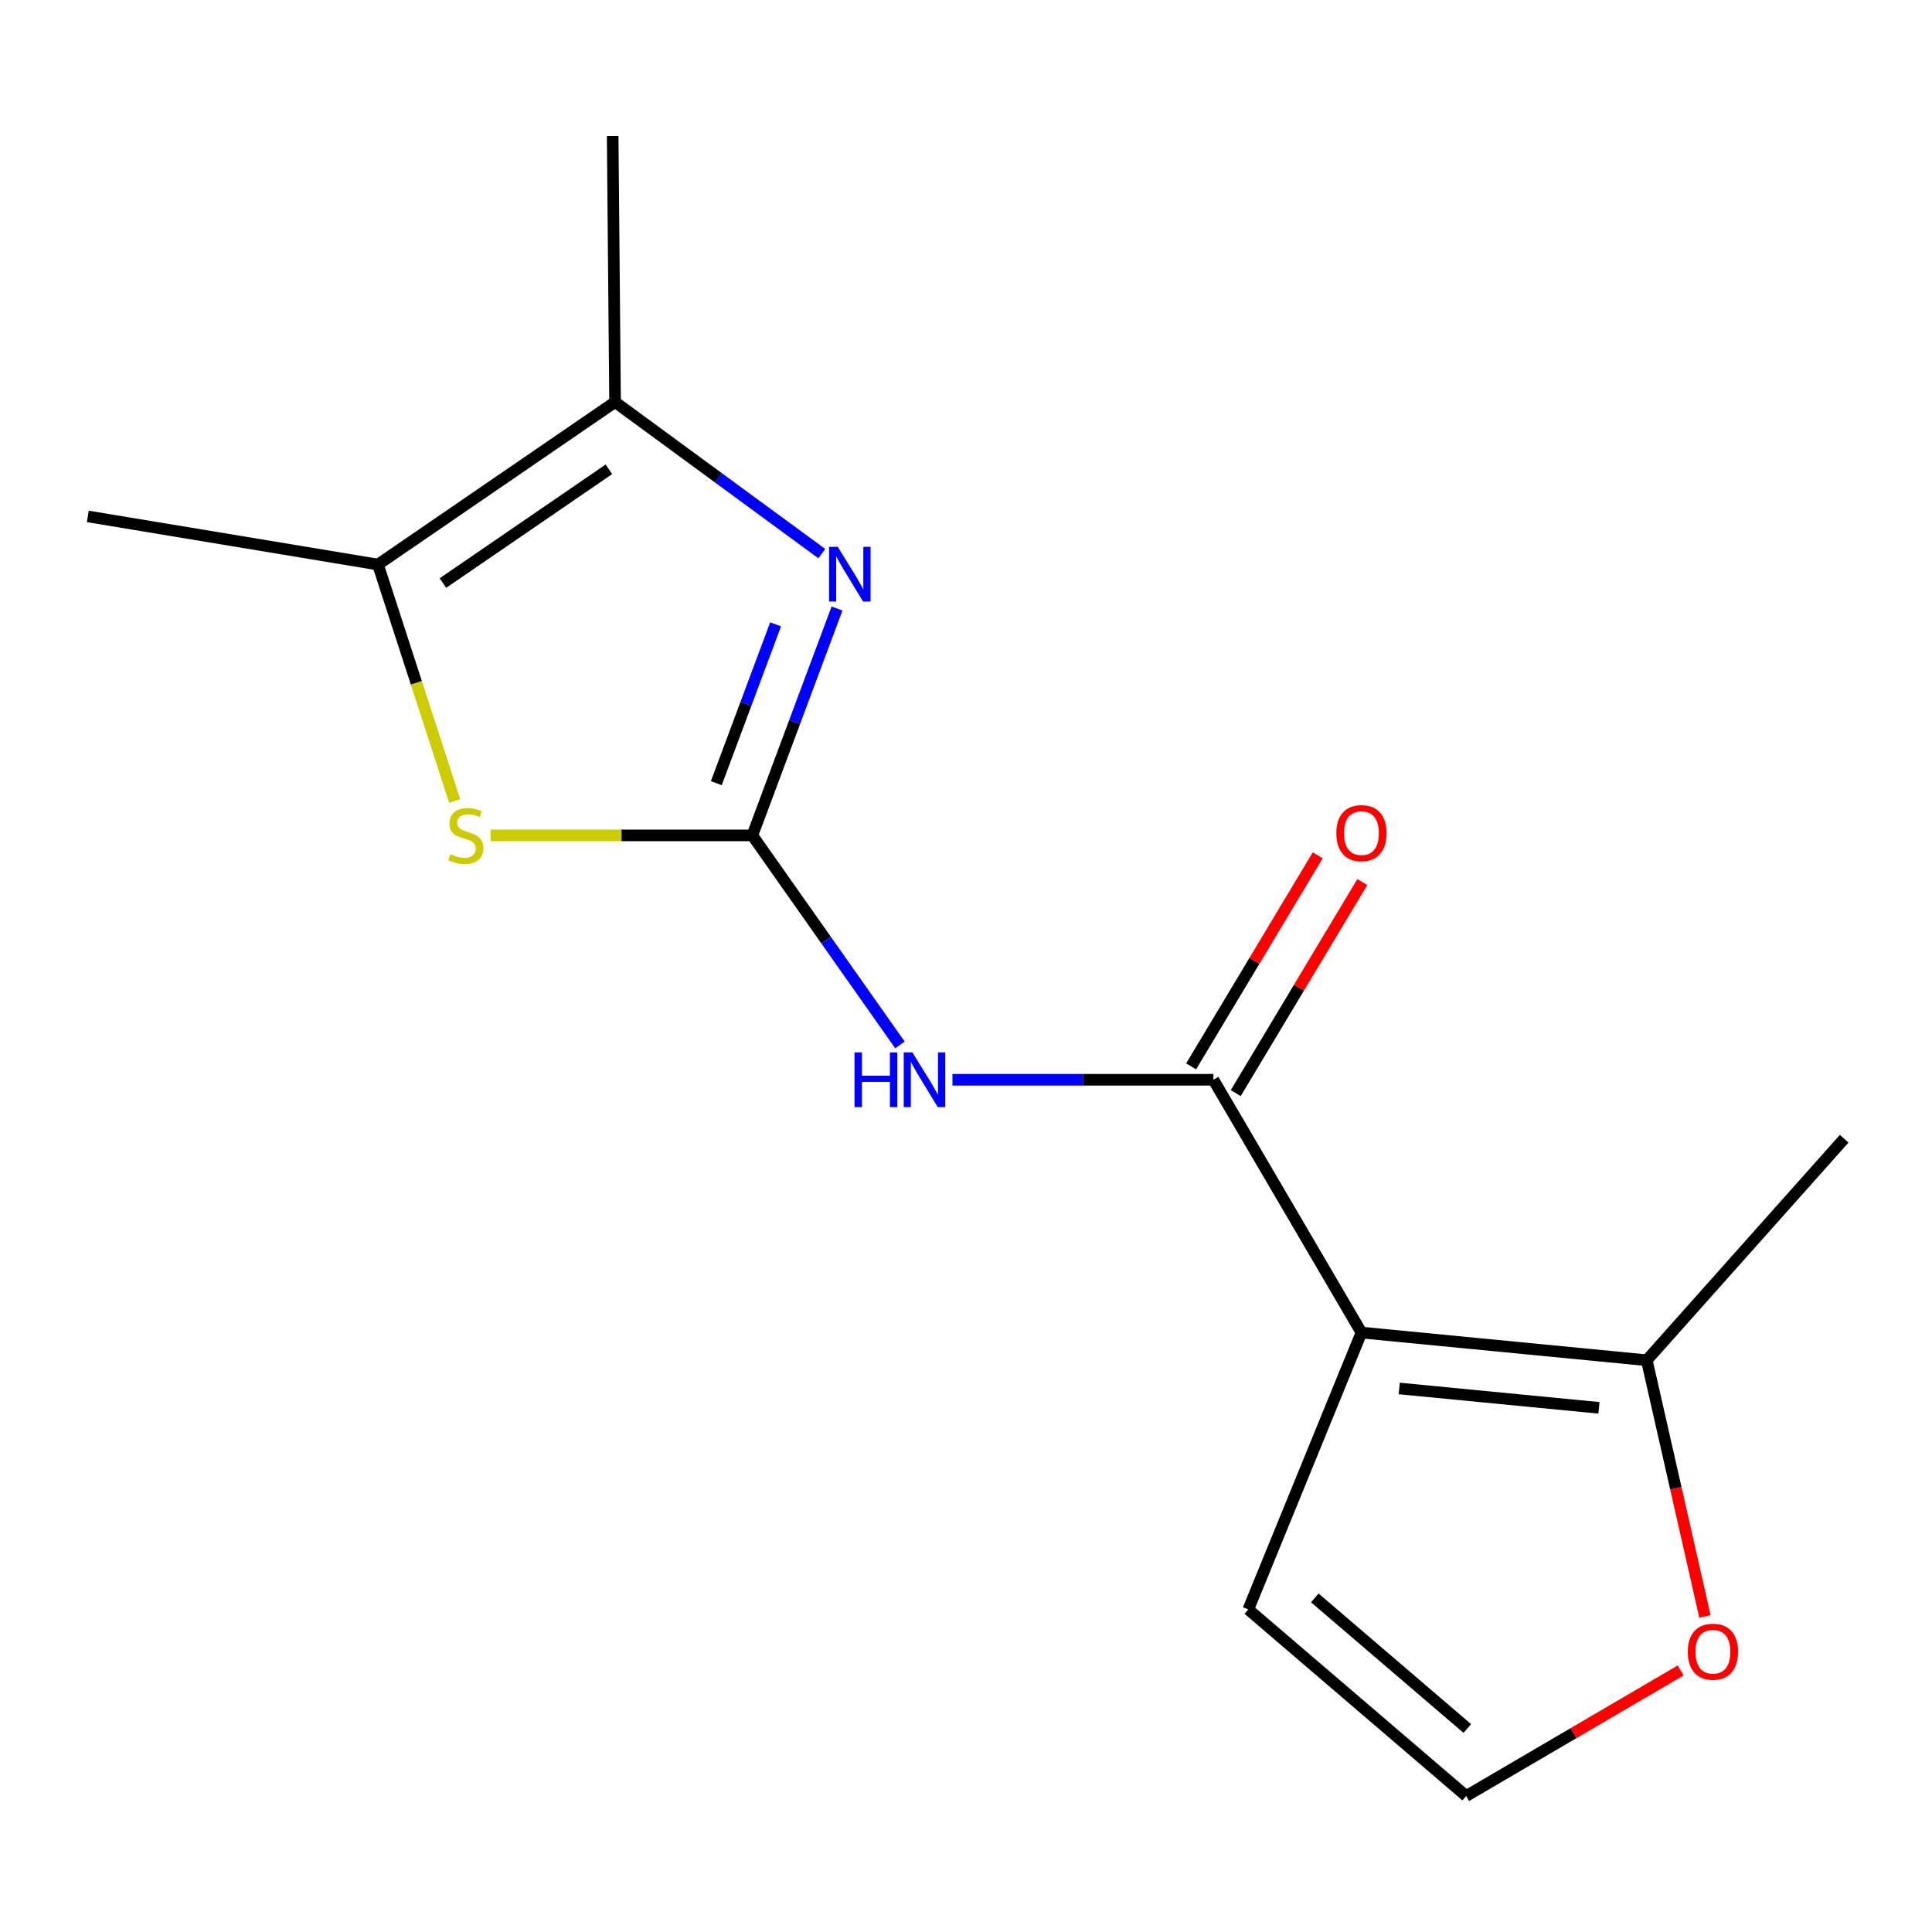 <?xml version='1.0' encoding='iso-8859-1'?>
<svg version='1.1' baseProfile='full'
              xmlns='http://www.w3.org/2000/svg'
                      xmlns:rdkit='http://www.rdkit.org/xml'
                      xmlns:xlink='http://www.w3.org/1999/xlink'
                  xml:space='preserve'
width='1000px' height='1000px' viewBox='0 0 1000 1000'>
<!-- END OF HEADER -->
<rect style='opacity:1.0;fill:#FFFFFF;stroke:none' width='1000' height='1000' x='0' y='0'> </rect>
<path class='bond-1' d='M 389.403,432.395 L 411.321,373.681' style='fill:none;fill-rule:evenodd;stroke:#000000;stroke-width:6px;stroke-linecap:butt;stroke-linejoin:miter;stroke-opacity:1' />
<path class='bond-1' d='M 411.321,373.681 L 433.239,314.967' style='fill:none;fill-rule:evenodd;stroke:#0000FF;stroke-width:6px;stroke-linecap:butt;stroke-linejoin:miter;stroke-opacity:1' />
<path class='bond-1' d='M 370.762,405.367 L 386.104,364.267' style='fill:none;fill-rule:evenodd;stroke:#000000;stroke-width:6px;stroke-linecap:butt;stroke-linejoin:miter;stroke-opacity:1' />
<path class='bond-1' d='M 386.104,364.267 L 401.447,323.167' style='fill:none;fill-rule:evenodd;stroke:#0000FF;stroke-width:6px;stroke-linecap:butt;stroke-linejoin:miter;stroke-opacity:1' />
<path class='bond-3' d='M 389.403,432.395 L 427.607,486.627' style='fill:none;fill-rule:evenodd;stroke:#000000;stroke-width:6px;stroke-linecap:butt;stroke-linejoin:miter;stroke-opacity:1' />
<path class='bond-3' d='M 427.607,486.627 L 465.812,540.859' style='fill:none;fill-rule:evenodd;stroke:#0000FF;stroke-width:6px;stroke-linecap:butt;stroke-linejoin:miter;stroke-opacity:1' />
<path class='bond-4' d='M 389.403,432.395 L 321.656,432.395' style='fill:none;fill-rule:evenodd;stroke:#000000;stroke-width:6px;stroke-linecap:butt;stroke-linejoin:miter;stroke-opacity:1' />
<path class='bond-4' d='M 321.656,432.395 L 253.91,432.395' style='fill:none;fill-rule:evenodd;stroke:#CCCC00;stroke-width:6px;stroke-linecap:butt;stroke-linejoin:miter;stroke-opacity:1' />
<path class='bond-0' d='M 704.685,689.732 L 628.063,558.887' style='fill:none;fill-rule:evenodd;stroke:#000000;stroke-width:6px;stroke-linecap:butt;stroke-linejoin:miter;stroke-opacity:1' />
<path class='bond-7' d='M 704.685,689.732 L 852.367,704.057' style='fill:none;fill-rule:evenodd;stroke:#000000;stroke-width:6px;stroke-linecap:butt;stroke-linejoin:miter;stroke-opacity:1' />
<path class='bond-7' d='M 724.239,718.671 L 827.616,728.699' style='fill:none;fill-rule:evenodd;stroke:#000000;stroke-width:6px;stroke-linecap:butt;stroke-linejoin:miter;stroke-opacity:1' />
<path class='bond-8' d='M 704.685,689.732 L 646.112,833.032' style='fill:none;fill-rule:evenodd;stroke:#000000;stroke-width:6px;stroke-linecap:butt;stroke-linejoin:miter;stroke-opacity:1' />
<path class='bond-5' d='M 425.364,286.56 L 371.861,247.325' style='fill:none;fill-rule:evenodd;stroke:#0000FF;stroke-width:6px;stroke-linecap:butt;stroke-linejoin:miter;stroke-opacity:1' />
<path class='bond-5' d='M 371.861,247.325 L 318.358,208.09' style='fill:none;fill-rule:evenodd;stroke:#000000;stroke-width:6px;stroke-linecap:butt;stroke-linejoin:miter;stroke-opacity:1' />
<path class='bond-2' d='M 628.063,558.887 L 560.527,558.887' style='fill:none;fill-rule:evenodd;stroke:#000000;stroke-width:6px;stroke-linecap:butt;stroke-linejoin:miter;stroke-opacity:1' />
<path class='bond-2' d='M 560.527,558.887 L 492.99,558.887' style='fill:none;fill-rule:evenodd;stroke:#0000FF;stroke-width:6px;stroke-linecap:butt;stroke-linejoin:miter;stroke-opacity:1' />
<path class='bond-11' d='M 639.604,565.81 L 672.371,511.185' style='fill:none;fill-rule:evenodd;stroke:#000000;stroke-width:6px;stroke-linecap:butt;stroke-linejoin:miter;stroke-opacity:1' />
<path class='bond-11' d='M 672.371,511.185 L 705.139,456.56' style='fill:none;fill-rule:evenodd;stroke:#FF0000;stroke-width:6px;stroke-linecap:butt;stroke-linejoin:miter;stroke-opacity:1' />
<path class='bond-11' d='M 616.522,551.964 L 649.289,497.339' style='fill:none;fill-rule:evenodd;stroke:#000000;stroke-width:6px;stroke-linecap:butt;stroke-linejoin:miter;stroke-opacity:1' />
<path class='bond-11' d='M 649.289,497.339 L 682.056,442.714' style='fill:none;fill-rule:evenodd;stroke:#FF0000;stroke-width:6px;stroke-linecap:butt;stroke-linejoin:miter;stroke-opacity:1' />
<path class='bond-6' d='M 235.346,414.59 L 215.49,353.397' style='fill:none;fill-rule:evenodd;stroke:#CCCC00;stroke-width:6px;stroke-linecap:butt;stroke-linejoin:miter;stroke-opacity:1' />
<path class='bond-6' d='M 215.49,353.397 L 195.634,292.204' style='fill:none;fill-rule:evenodd;stroke:#000000;stroke-width:6px;stroke-linecap:butt;stroke-linejoin:miter;stroke-opacity:1' />
<path class='bond-12' d='M 318.358,208.09 L 317.117,70.397' style='fill:none;fill-rule:evenodd;stroke:#000000;stroke-width:6px;stroke-linecap:butt;stroke-linejoin:miter;stroke-opacity:1' />
<path class='bond-15' d='M 318.358,208.09 L 195.634,292.204' style='fill:none;fill-rule:evenodd;stroke:#000000;stroke-width:6px;stroke-linecap:butt;stroke-linejoin:miter;stroke-opacity:1' />
<path class='bond-15' d='M 315.167,242.91 L 229.26,301.789' style='fill:none;fill-rule:evenodd;stroke:#000000;stroke-width:6px;stroke-linecap:butt;stroke-linejoin:miter;stroke-opacity:1' />
<path class='bond-13' d='M 195.634,292.204 L 45.455,267.292' style='fill:none;fill-rule:evenodd;stroke:#000000;stroke-width:6px;stroke-linecap:butt;stroke-linejoin:miter;stroke-opacity:1' />
<path class='bond-9' d='M 852.367,704.057 L 867.424,770.361' style='fill:none;fill-rule:evenodd;stroke:#000000;stroke-width:6px;stroke-linecap:butt;stroke-linejoin:miter;stroke-opacity:1' />
<path class='bond-9' d='M 867.424,770.361 L 882.481,836.664' style='fill:none;fill-rule:evenodd;stroke:#FF0000;stroke-width:6px;stroke-linecap:butt;stroke-linejoin:miter;stroke-opacity:1' />
<path class='bond-14' d='M 852.367,704.057 L 954.545,589.408' style='fill:none;fill-rule:evenodd;stroke:#000000;stroke-width:6px;stroke-linecap:butt;stroke-linejoin:miter;stroke-opacity:1' />
<path class='bond-10' d='M 646.112,833.032 L 758.892,929.603' style='fill:none;fill-rule:evenodd;stroke:#000000;stroke-width:6px;stroke-linecap:butt;stroke-linejoin:miter;stroke-opacity:1' />
<path class='bond-10' d='M 680.536,827.072 L 759.482,894.672' style='fill:none;fill-rule:evenodd;stroke:#000000;stroke-width:6px;stroke-linecap:butt;stroke-linejoin:miter;stroke-opacity:1' />
<path class='bond-16' d='M 869.911,864.624 L 814.402,897.113' style='fill:none;fill-rule:evenodd;stroke:#FF0000;stroke-width:6px;stroke-linecap:butt;stroke-linejoin:miter;stroke-opacity:1' />
<path class='bond-16' d='M 814.402,897.113 L 758.892,929.603' style='fill:none;fill-rule:evenodd;stroke:#000000;stroke-width:6px;stroke-linecap:butt;stroke-linejoin:miter;stroke-opacity:1' />
<path  class='atom-2' d='M 433.611 283.039
L 442.891 298.039
Q 443.811 299.519, 445.291 302.199
Q 446.771 304.879, 446.851 305.039
L 446.851 283.039
L 450.611 283.039
L 450.611 311.359
L 446.731 311.359
L 436.771 294.959
Q 435.611 293.039, 434.371 290.839
Q 433.171 288.639, 432.811 287.959
L 432.811 311.359
L 429.131 311.359
L 429.131 283.039
L 433.611 283.039
' fill='#0000FF'/>
<path  class='atom-4' d='M 442.292 544.727
L 446.132 544.727
L 446.132 556.767
L 460.612 556.767
L 460.612 544.727
L 464.452 544.727
L 464.452 573.047
L 460.612 573.047
L 460.612 559.967
L 446.132 559.967
L 446.132 573.047
L 442.292 573.047
L 442.292 544.727
' fill='#0000FF'/>
<path  class='atom-4' d='M 472.252 544.727
L 481.532 559.727
Q 482.452 561.207, 483.932 563.887
Q 485.412 566.567, 485.492 566.727
L 485.492 544.727
L 489.252 544.727
L 489.252 573.047
L 485.372 573.047
L 475.412 556.647
Q 474.252 554.727, 473.012 552.527
Q 471.812 550.327, 471.452 549.647
L 471.452 573.047
L 467.772 573.047
L 467.772 544.727
L 472.252 544.727
' fill='#0000FF'/>
<path  class='atom-5' d='M 233.123 442.115
Q 233.443 442.235, 234.763 442.795
Q 236.083 443.355, 237.523 443.715
Q 239.003 444.035, 240.443 444.035
Q 243.123 444.035, 244.683 442.755
Q 246.243 441.435, 246.243 439.155
Q 246.243 437.595, 245.443 436.635
Q 244.683 435.675, 243.483 435.155
Q 242.283 434.635, 240.283 434.035
Q 237.763 433.275, 236.243 432.555
Q 234.763 431.835, 233.683 430.315
Q 232.643 428.795, 232.643 426.235
Q 232.643 422.675, 235.043 420.475
Q 237.483 418.275, 242.283 418.275
Q 245.563 418.275, 249.283 419.835
L 248.363 422.915
Q 244.963 421.515, 242.403 421.515
Q 239.643 421.515, 238.123 422.675
Q 236.603 423.795, 236.643 425.755
Q 236.643 427.275, 237.403 428.195
Q 238.203 429.115, 239.323 429.635
Q 240.483 430.155, 242.403 430.755
Q 244.963 431.555, 246.483 432.355
Q 248.003 433.155, 249.083 434.795
Q 250.203 436.395, 250.203 439.155
Q 250.203 443.075, 247.563 445.195
Q 244.963 447.275, 240.603 447.275
Q 238.083 447.275, 236.163 446.715
Q 234.283 446.195, 232.043 445.275
L 233.123 442.115
' fill='#CCCC00'/>
<path  class='atom-10' d='M 873.611 854.93
Q 873.611 848.13, 876.971 844.33
Q 880.331 840.53, 886.611 840.53
Q 892.891 840.53, 896.251 844.33
Q 899.611 848.13, 899.611 854.93
Q 899.611 861.81, 896.211 865.73
Q 892.811 869.61, 886.611 869.61
Q 880.371 869.61, 876.971 865.73
Q 873.611 861.85, 873.611 854.93
M 886.611 866.41
Q 890.931 866.41, 893.251 863.53
Q 895.611 860.61, 895.611 854.93
Q 895.611 849.37, 893.251 846.57
Q 890.931 843.73, 886.611 843.73
Q 882.291 843.73, 879.931 846.53
Q 877.611 849.33, 877.611 854.93
Q 877.611 860.65, 879.931 863.53
Q 882.291 866.41, 886.611 866.41
' fill='#FF0000'/>
<path  class='atom-12' d='M 691.685 431.233
Q 691.685 424.433, 695.045 420.633
Q 698.405 416.833, 704.685 416.833
Q 710.965 416.833, 714.325 420.633
Q 717.685 424.433, 717.685 431.233
Q 717.685 438.113, 714.285 442.033
Q 710.885 445.913, 704.685 445.913
Q 698.445 445.913, 695.045 442.033
Q 691.685 438.153, 691.685 431.233
M 704.685 442.713
Q 709.005 442.713, 711.325 439.833
Q 713.685 436.913, 713.685 431.233
Q 713.685 425.673, 711.325 422.873
Q 709.005 420.033, 704.685 420.033
Q 700.365 420.033, 698.005 422.833
Q 695.685 425.633, 695.685 431.233
Q 695.685 436.953, 698.005 439.833
Q 700.365 442.713, 704.685 442.713
' fill='#FF0000'/>
</svg>
